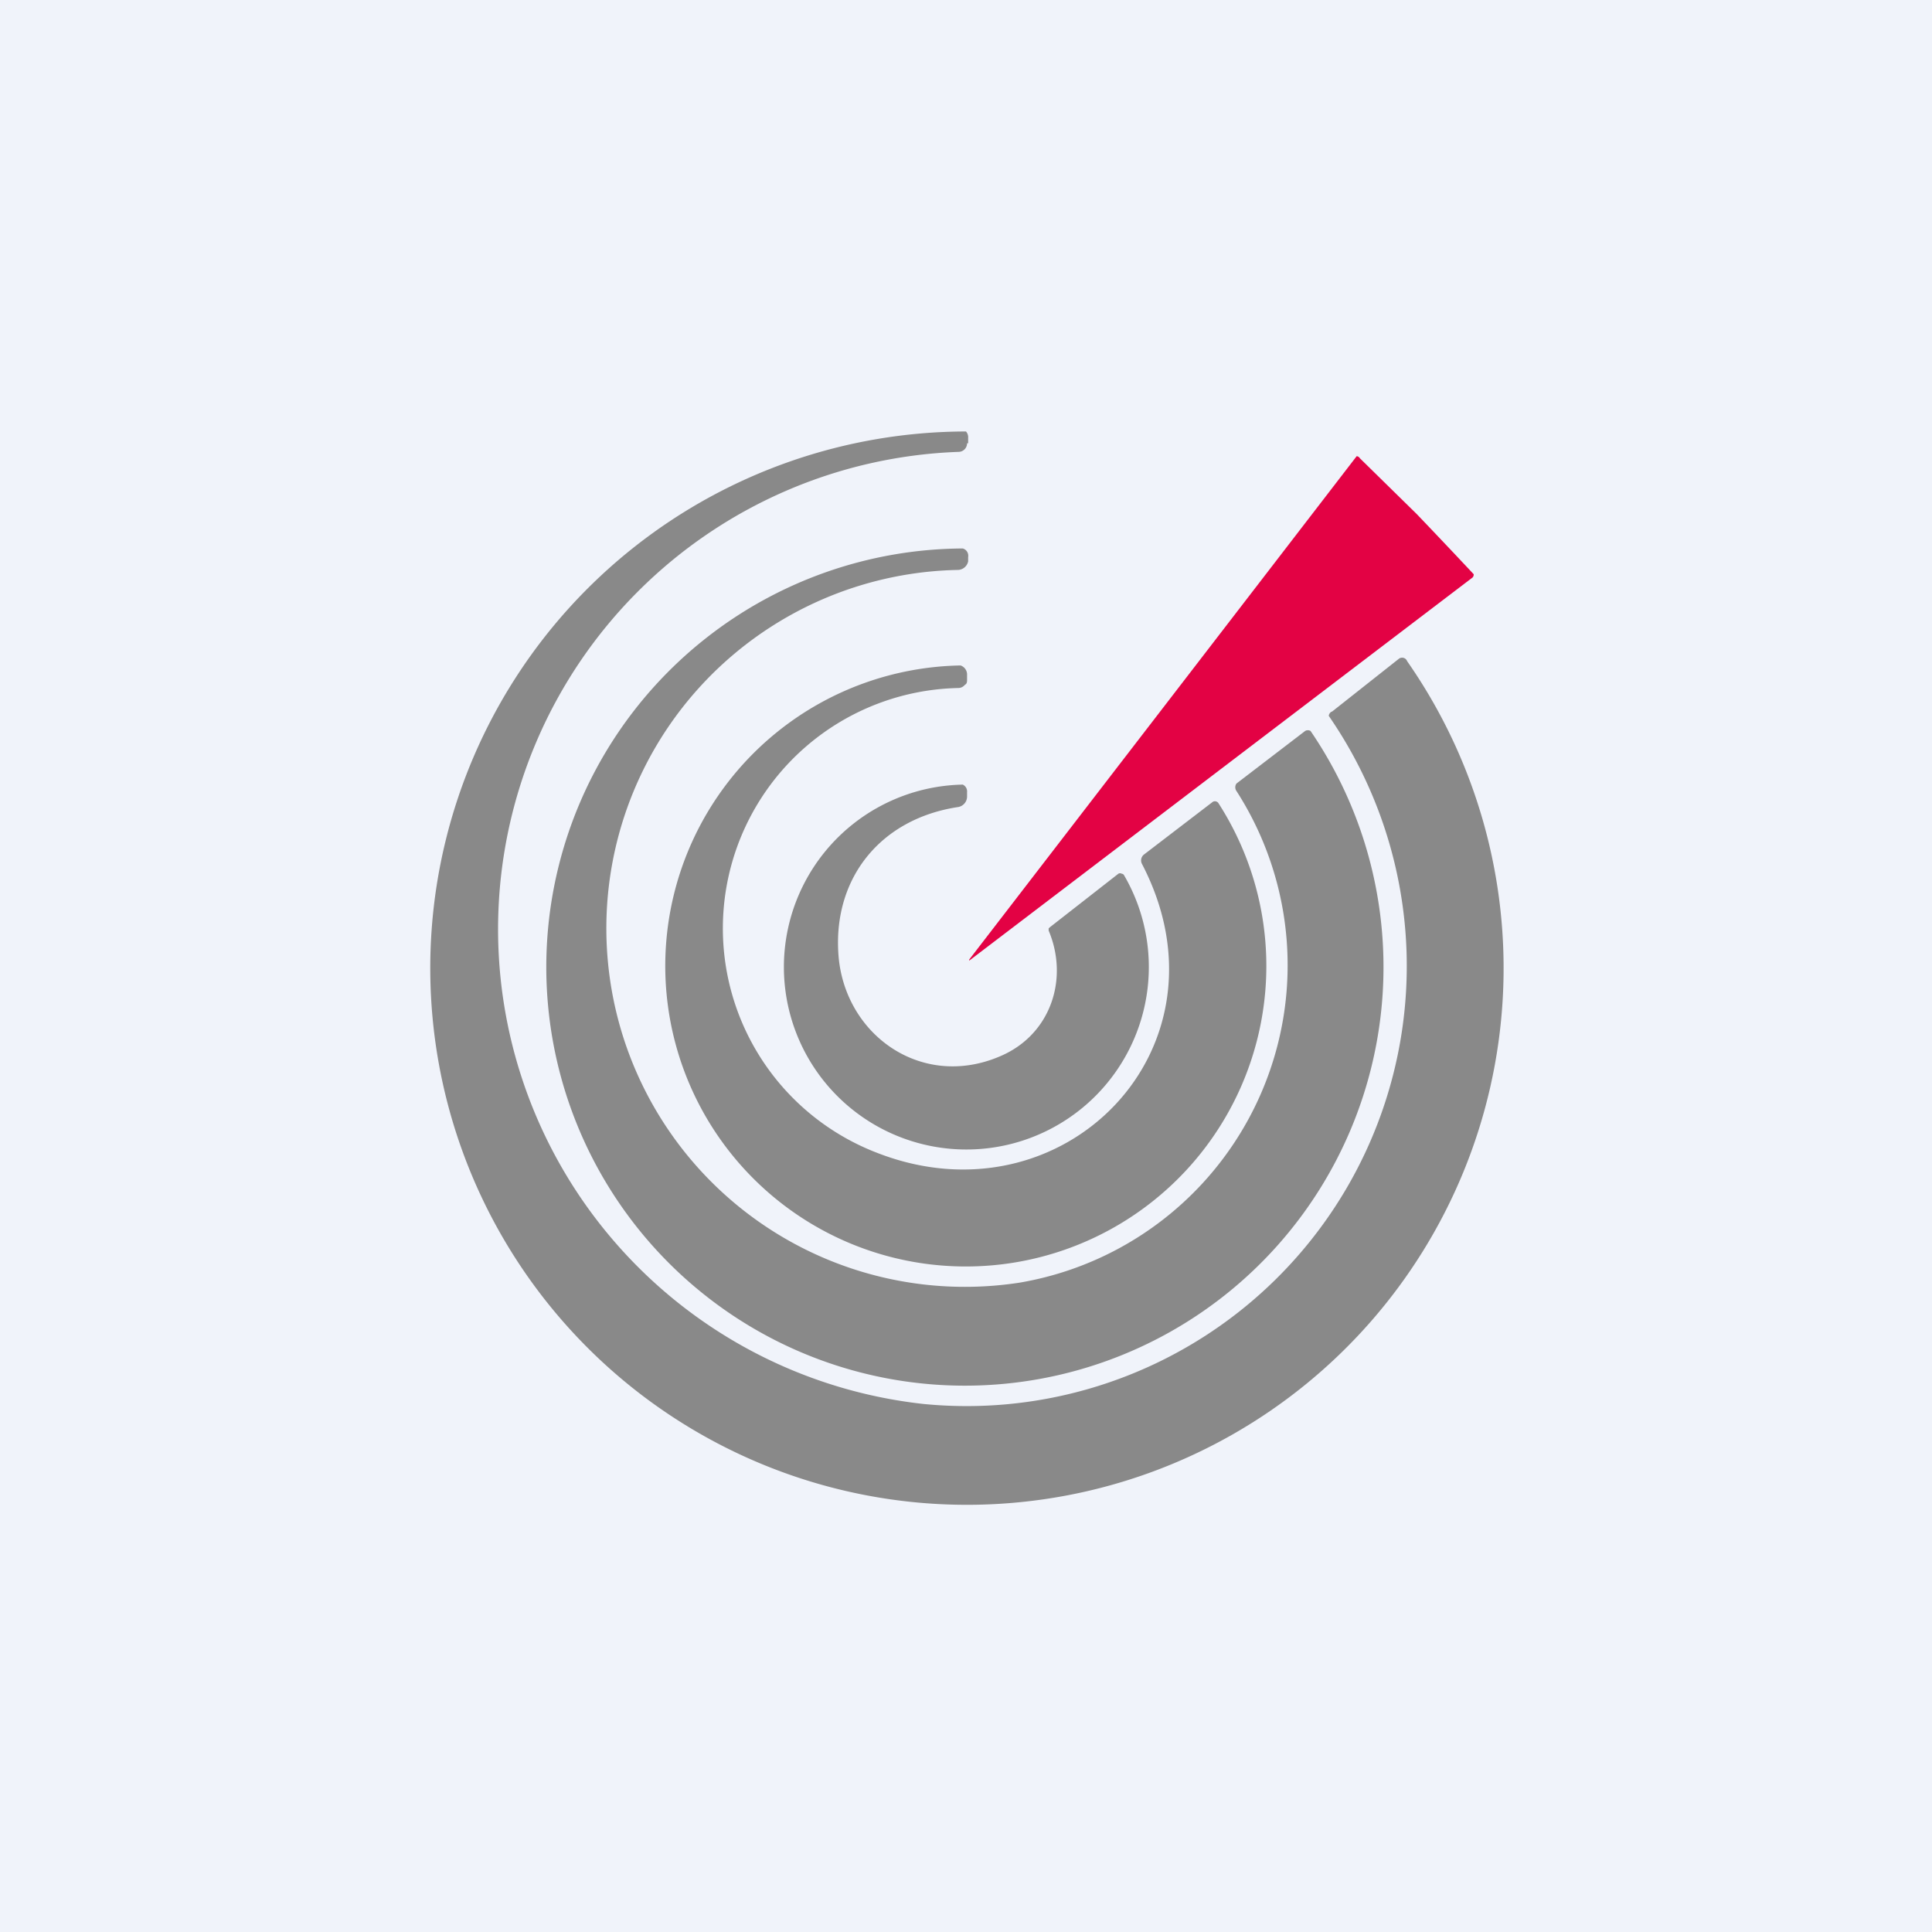 <!-- by TradingView --><svg width="18" height="18" viewBox="0 0 18 18" xmlns="http://www.w3.org/2000/svg"><path fill="#F0F3FA" d="M0 0h18v18H0z"/><path d="M9.01 4.13a.08.08 0 0 1-.08.08 4.45 4.45 0 0 0-.33 8.87 4.1 4.1 0 0 0 3.78-6.41c0-.02.02-.04.03-.04l.62-.49a.05.05 0 0 1 .08.02A5 5 0 1 1 9 4.02a.08.08 0 0 1 .02.06v.05Z" fill="#898989"/><path d="M13.2 4.79a75.95 75.95 0 0 1 .53.56.04.04 0 0 1-.01.03 25459.35 25459.35 0 0 0-4.69 3.57v-.01a13613.07 13613.07 0 0 0 3.61-4.69.04.04 0 0 1 .03.02l.53.52Z" fill="#E30244"/><path d="M12.21 6.81a3.9 3.9 0 1 1-3.24-1.7.07.07 0 0 1 .05.08v.04a.1.1 0 0 1-.1.08 3.34 3.34 0 1 0 .58 6.64 3 3 0 0 0 2.02-4.58.06.06 0 0 1 0-.07l.64-.49a.05.05 0 0 1 .05 0Z" fill="#898989"/><path d="M11.35 7.48a2.8 2.8 0 1 1-2.4-1.28.09.09 0 0 1 .06.08v.05c0 .02 0 .04-.02.05a.08.08 0 0 1-.06.03 2.24 2.24 0 0 0-.76 4.33c1.74.68 3.36-.98 2.47-2.69a.07.07 0 0 1 .02-.09l.64-.49a.04.04 0 0 1 .05.01Z" fill="#898989"/><path d="M9.77 8.67v-.02l.01-.01.64-.5a.03.03 0 0 1 .03 0 .03.03 0 0 1 .02.01 1.7 1.7 0 1 1-1.5-.84.07.07 0 0 1 .04.07v.04a.1.1 0 0 1-.09.1c-.71.11-1.15.65-1.11 1.35.04.76.77 1.29 1.51.97.47-.2.64-.72.45-1.17Z" fill="#898989"/></svg>